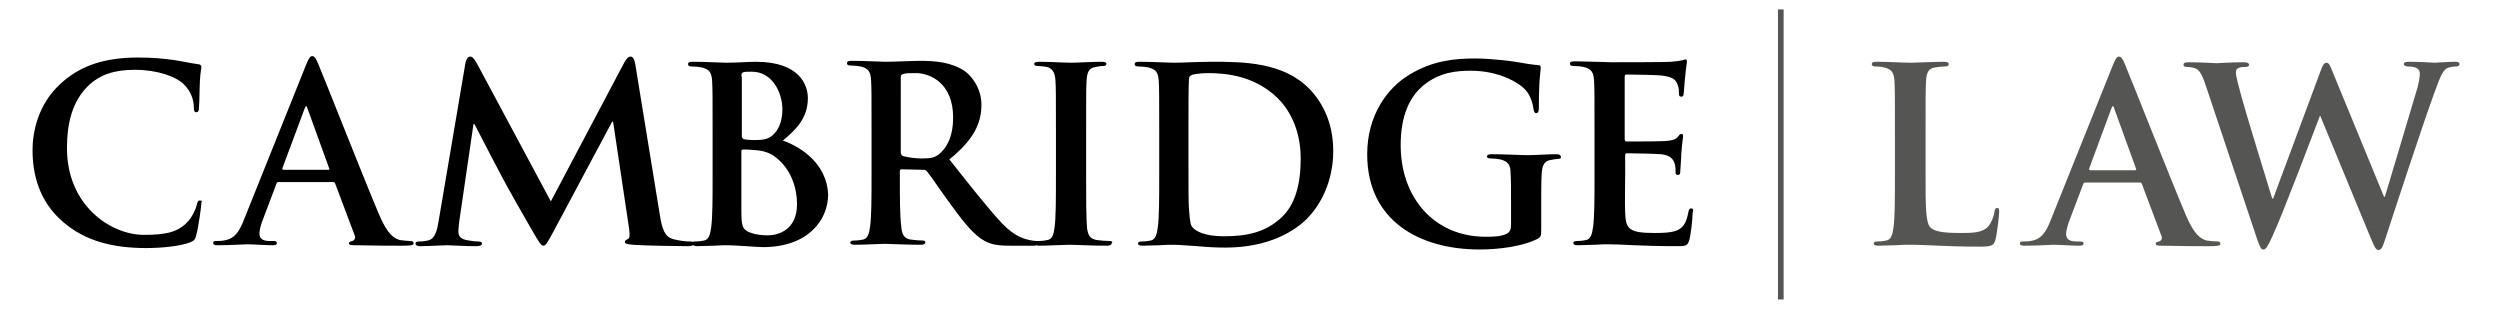 <?xml version="1.0" encoding="utf-8"?>
<!-- Generator: Adobe Illustrator 23.0.3, SVG Export Plug-In . SVG Version: 6.00 Build 0)  -->
<svg version="1.1" id="Layer_1" xmlns="http://www.w3.org/2000/svg" xmlns:xlink="http://www.w3.org/1999/xlink" x="0px" y="0px"
	 viewBox="0 0 530.1 65.5" style="enable-background:new 0 0 530.1 65.5;" xml:space="preserve">
<style type="text/css">
	.st0{fill:#555553;}
</style>
<g>
	<g>
		<path d="M42.4,42.5c-0.4,0-0.5,0.2-0.7,1c-0.2,0.9-0.9,2.4-1.8,3.4c-2.1,2.4-4.9,2.9-9.4,2.9c-6.9,0-16.3-6.1-16.3-18.4
			c0-5,1-9.9,4.7-13.4c2.3-2.1,5.2-3.2,9.7-3.2c4.7,0,8.8,1.4,10.5,3.2c1.3,1.3,2,3.1,2,4.7c0,0.7,0.1,1.1,0.5,1.1
			c0.5,0,0.6-0.4,0.6-1.2c0.1-1,0.1-3.9,0.2-5.6c0.1-1.8,0.3-2.4,0.3-2.8c0-0.3-0.2-0.6-0.8-0.6c-1.5-0.2-3.2-0.6-5.2-0.9
			c-2.4-0.3-4.3-0.5-7.5-0.5c-7.7,0-12.6,2.1-16.3,5.5c-5,4.5-6,10.6-6,14.1c0,5,1.3,10.8,6.4,15.2c4.7,4.1,10.6,5.6,17.7,5.6
			c3.3,0,7.2-0.4,9.3-1.2c0.9-0.4,1.1-0.6,1.3-1.5c0.5-1.8,1.1-6.2,1.1-6.9C42.9,42.8,42.8,42.5,42.4,42.5z"/>
		<path d="M87,51.1c-0.6,0-1.4-0.1-2.2-0.2c-1.1-0.3-2.6-1-4.5-5.6C77,37.5,68.7,16.4,67.5,13.6c-0.5-1.2-0.8-1.7-1.3-1.7
			c-0.5,0-0.8,0.6-1.4,2.1l-13,32.4c-1,2.6-2,4.3-4.4,4.6c-0.4,0.1-1.1,0.1-1.6,0.1c-0.4,0-0.6,0.1-0.6,0.4c0,0.4,0.3,0.5,1,0.5
			c2.7,0,5.5-0.2,6.1-0.2c1.6,0,3.8,0.2,5.5,0.2c0.6,0,0.9-0.1,0.9-0.5c0-0.3-0.2-0.4-0.8-0.4h-0.8c-1.6,0-2.1-0.7-2.1-1.6
			c0-0.6,0.3-1.9,0.8-3.1l2.8-7.4c0.1-0.3,0.2-0.4,0.5-0.4h11.5c0.3,0,0.4,0.1,0.5,0.4l4.1,10.9c0.3,0.6-0.1,1.1-0.5,1.2
			c-0.5,0.1-0.7,0.2-0.7,0.5c0,0.4,0.6,0.4,1.5,0.4c4.1,0.1,7.9,0.1,9.8,0.1c1.9,0,2.4-0.1,2.4-0.5C87.7,51.2,87.4,51.1,87,51.1z
			 M69.6,36h-9.5c-0.2,0-0.3-0.2-0.2-0.4L64.6,23c0.1-0.2,0.2-0.5,0.3-0.5c0.2,0,0.2,0.3,0.3,0.5l4.6,12.7
			C69.9,35.9,69.8,36,69.6,36z"/>
		<path d="M166,29.8c2.8-2.3,5.3-4.8,5.3-9c0-2.7-1.7-7.7-11-7.7c-1.8,0-3.8,0.2-6.3,0.2c-1,0-4.3-0.2-7-0.2c-0.8,0-1.1,0.1-1.1,0.5
			c0,0.4,0.3,0.5,0.9,0.5c0.7,0,1.6,0.1,2,0.2c1.7,0.4,2.1,1.2,2.2,2.9c0.1,1.7,0.1,3.1,0.1,10.9v9.1c0,4.7,0,8.8-0.3,11
			c-0.2,1.5-0.5,2.6-1.5,2.8c-0.5,0.1-1.1,0.2-1.9,0.2c-0.3,0-0.4,0-0.5,0.1c-0.2-0.1-0.4-0.1-0.7-0.1c-0.7,0-1.9-0.1-3.5-0.5
			c-1.7-0.5-2.3-2-2.8-5.2l-5.2-31.9c-0.2-1.1-0.5-1.6-1-1.6c-0.5,0-0.8,0.4-1.3,1.2l-15.6,29.5l-15.6-29.1
			c-0.7-1.3-1.1-1.6-1.5-1.6c-0.5,0-0.8,0.5-1,1.3l-5.7,33.6c-0.3,1.8-0.7,3.8-2.3,4.1c-0.9,0.2-1.3,0.2-1.7,0.2
			c-0.6,0-0.9,0.1-0.9,0.4c0,0.5,0.5,0.6,1,0.6c1.8,0,4.6-0.2,5.7-0.2c1,0,3.6,0.2,6,0.2c0.9,0,1.4-0.1,1.4-0.6
			c0-0.3-0.4-0.4-0.9-0.4c-0.6,0-1.4-0.1-2.4-0.3c-1-0.2-1.7-0.7-1.7-1.7c0-0.8,0.1-1.5,0.2-2.4l3-20.5h0.2c2,3.9,5.4,10.4,6,11.5
			c0.7,1.4,5.2,9.3,6.6,11.7c0.9,1.5,1.5,2.6,2,2.6c0.5,0,0.8-0.5,2.1-2.9l12.5-23.4h0.2l3.4,22.7c0.2,1.4,0.1,2.1-0.3,2.2
			c-0.4,0.2-0.6,0.3-0.6,0.6c0,0.3,0.3,0.5,1.7,0.6c2.3,0.2,10.2,0.3,11.6,0.3c0.5,0,0.9-0.1,1.2-0.2c0.2,0.1,0.4,0.2,0.8,0.2
			c1,0,2.4-0.1,3.6-0.1c1.2-0.1,2.4-0.1,2.9-0.1c0.8,0,2.3,0.1,3.9,0.2c1.5,0.1,3,0.2,3.6,0.2c9.5,0,13.8-5.7,13.8-11.2
			C175.3,34.9,170.2,31.3,166,29.8z M157.2,16.2c0-0.6,0.1-0.8,0.5-0.9c0.5-0.1,1-0.1,1.7-0.1c4.4,0,6.5,4.5,6.5,8
			c0,2.5-0.8,4.4-2.1,5.5c-0.9,0.8-2,1-3.7,1c-1.2,0-2-0.1-2.4-0.2c-0.2-0.1-0.4-0.2-0.4-0.6V16.2z M162.8,49.9
			c-1.2,0-2.4-0.1-3.8-0.6c-1.7-0.7-1.8-1.5-1.8-5V32.1c0-0.3,0.1-0.4,0.3-0.4c0.8,0,1.3,0,2.2,0.1c2,0.1,3.2,0.5,4.3,1.2
			c3.9,2.7,5,7.1,5,10.3C169,48.7,165.1,49.9,162.8,49.9z"/>
		<path d="M235.2,51.1c-0.8,0-1.9-0.1-2.6-0.2c-1.5-0.2-1.9-1.1-2.1-2.5c-0.2-2.2-0.2-6.3-0.2-11.3V28c0-7.8,0-9.3,0.1-10.9
			c0.1-1.8,0.5-2.7,1.9-2.9c0.6-0.1,1-0.2,1.5-0.2c0.5,0,0.8-0.1,0.8-0.5c0-0.3-0.4-0.4-1.1-0.4c-2,0-5,0.2-6.3,0.2
			c-1.5,0-4.7-0.2-6.7-0.2c-0.8,0-1.2,0.1-1.2,0.4c0,0.4,0.3,0.5,0.8,0.5c0.6,0,1.3,0.1,1.9,0.2c1.1,0.3,1.7,1.1,1.8,2.9
			c0.1,1.7,0.1,3.1,0.1,10.9v9.1c0,5,0,9.1-0.3,11.2c-0.2,1.5-0.5,2.4-1.5,2.6c-0.5,0.1-1.1,0.2-1.9,0.2c-0.1,0-0.2,0-0.3,0
			c-0.1,0-0.1,0-0.2,0c-0.4,0-0.9-0.1-1.4-0.2c-0.8-0.2-2.9-0.5-5.8-3.5c-3-3.2-6.6-7.8-11.2-13.6c5.2-4.2,6.8-7.7,6.8-11.6
			c0-3.5-2.1-6.1-3.5-7.1c-2.8-1.9-6.2-2.2-9.5-2.2c-1.6,0-5.5,0.2-7.3,0.2c-1.1,0-4.3-0.2-7.1-0.2c-0.8,0-1.1,0.1-1.1,0.5
			c0,0.4,0.3,0.5,0.9,0.5c0.7,0,1.6,0.1,2,0.2c1.7,0.4,2.1,1.2,2.2,2.9c0.1,1.7,0.1,3.1,0.1,10.9v9.1c0,4.7,0,8.8-0.3,11
			c-0.2,1.5-0.5,2.6-1.5,2.8c-0.5,0.1-1.1,0.2-1.9,0.2c-0.6,0-0.8,0.2-0.8,0.4c0,0.4,0.4,0.5,1,0.5c2.1,0,5.3-0.2,6.3-0.2
			c0.8,0,4.6,0.2,7.6,0.2c0.7,0,1-0.2,1-0.5c0-0.3-0.2-0.4-0.6-0.4c-0.6,0-1.8-0.1-2.5-0.2c-1.5-0.2-1.9-1.3-2-2.8
			c-0.3-2.2-0.3-6.2-0.3-11v-0.7c0-0.3,0.2-0.4,0.4-0.4l4.5,0.1c0.4,0,0.7,0.1,0.9,0.4c0.7,0.8,3,4.3,5.1,7.1c2.9,4,4.9,6.4,7.1,7.6
			c1.3,0.7,2.6,1,5.5,1h4.9c0.2,0,0.4,0,0.5-0.1c0.1,0,0.3,0.1,0.5,0.1c2.1,0,5.3-0.2,6.5-0.2c1.4,0,4.6,0.2,8,0.2
			c0.6,0,1-0.2,1-0.5C236,51.3,235.8,51.1,235.2,51.1z M199.1,32.7c-0.9,0.7-1.6,0.9-3.7,0.9c-1.3,0-2.8-0.2-3.9-0.5
			c-0.4-0.2-0.5-0.4-0.5-0.9V16.4c0-0.4,0.1-0.6,0.5-0.7c0.5-0.2,1.4-0.2,2.7-0.2c3,0,7.9,2.1,7.9,9.4
			C202.1,29.2,200.6,31.5,199.1,32.7z"/>
		<path d="M257,13.1c-3.1,0-6.3,0.2-7.9,0.2c-1.4,0-4.7-0.2-7.4-0.2c-0.8,0-1.1,0.1-1.1,0.5c0,0.4,0.3,0.5,0.9,0.5
			c0.7,0,1.6,0.1,2,0.2c1.7,0.4,2.1,1.2,2.2,2.9c0.1,1.7,0.1,3.1,0.1,10.9v9.1c0,4.7,0,8.8-0.3,11c-0.2,1.5-0.5,2.6-1.5,2.8
			c-0.5,0.1-1.1,0.2-1.9,0.2c-0.6,0-0.8,0.2-0.8,0.4c0,0.4,0.4,0.5,1,0.5c1,0,2.4-0.1,3.6-0.1c1.2-0.1,2.4-0.1,2.9-0.1
			c1.3,0,3.1,0.2,5.1,0.3c2,0.2,4.1,0.3,5.9,0.3c9.5,0,14.9-3.7,17.3-6.1c2.9-2.9,5.6-7.9,5.6-14.4c0-6.1-2.4-10.4-5-13.1
			C272.1,13.1,263.4,13.1,257,13.1z M271.4,46.4c-3.1,2.7-6.6,3.7-11.9,3.7c-4.1,0-6.1-1.1-6.8-2.1c-0.4-0.6-0.5-2.6-0.6-3.9
			c-0.1-1-0.1-5-0.1-10.4v-6.5c0-4.1,0-8.6,0.1-10.3c0-0.6,0.2-0.8,0.6-1c0.4-0.2,2.3-0.4,3.4-0.4c4,0,9.9,0.6,14.7,5.2
			c2.2,2.1,5,6.3,5,12.9C275.8,38.9,274.7,43.6,271.4,46.4z"/>
		<path d="M329.9,32.7c-1.7,0-4.4,0.2-6,0.2c-1.5,0-4.8-0.2-7.5-0.2c-0.7,0-1.1,0.1-1.1,0.5c0,0.3,0.3,0.4,0.8,0.4
			c0.7,0,1.6,0.1,2,0.2c1.7,0.4,2.2,1.2,2.2,2.9c0.1,1.5,0.1,3.5,0.1,6.1v4.9c0,0.9-0.2,1.5-1,1.9c-1.2,0.6-3,0.6-4.4,0.6
			c-10.9,0-18-8.3-18-19.4c0-6.3,1.9-10.2,4.7-12.6c3.6-3,7.4-3.2,10.2-3.2c5.8,0,10,2.4,11.5,4c1.3,1.4,1.6,3.1,1.8,4.3
			c0.1,0.4,0.2,0.7,0.5,0.7c0.4,0,0.6-0.3,0.6-1.1c0-6.5,0.4-7.9,0.4-8.5c0-0.4-0.1-0.6-0.7-0.6c-1.2-0.1-3-0.4-4.1-0.6
			c-1-0.2-5.6-0.8-9.1-0.8c-4.3,0-8.9,0.4-13.9,3.4c-4.7,2.8-9,8.6-9,16.9c0,14.2,11.2,20.2,23.8,20.2c4,0,9.1-0.6,12.4-2.3
			c0.6-0.4,0.7-0.5,0.7-1.9v-5.7c0-2.6,0-4.6,0.1-6.2c0.1-1.8,0.6-2.7,2-2.9c0.6-0.1,1-0.2,1.4-0.2c0.4,0,0.7-0.1,0.7-0.4
			C330.9,32.8,330.6,32.7,329.9,32.7z"/>
		<path d="M358.6,44.2c-0.4,0-0.5,0.2-0.6,0.8c-0.4,2.1-1,3.2-2.3,3.8c-1.3,0.6-3.5,0.6-4.9,0.6c-5.3,0-6.1-0.8-6.2-4.3
			c-0.1-1.5,0-6.2,0-8V33c0-0.3,0.1-0.5,0.3-0.5c1.2,0,6.3,0.1,7.3,0.2c1.9,0.2,2.6,1,2.9,2c0.2,0.7,0.2,1.3,0.2,1.9
			c0,0.3,0.1,0.5,0.5,0.5c0.5,0,0.5-0.6,0.5-1c0-0.4,0.2-2.4,0.2-3.5c0.2-2.6,0.4-3.5,0.4-3.8c0-0.3-0.2-0.4-0.4-0.4
			c-0.3,0-0.5,0.3-0.8,0.7c-0.5,0.5-1.2,0.7-2.5,0.8c-1.2,0.1-7.1,0.1-8.3,0.1c-0.3,0-0.4-0.2-0.4-0.6V16.3c0-0.4,0.1-0.5,0.4-0.5
			c1,0,6.5,0.1,7.3,0.2c2.6,0.3,3.1,0.9,3.5,1.9c0.3,0.6,0.3,1.5,0.3,1.9c0,0.5,0.1,0.7,0.5,0.7c0.4,0,0.5-0.3,0.5-0.6
			c0.1-0.6,0.2-2.9,0.3-3.4c0.2-2.4,0.4-3,0.4-3.4c0-0.3-0.1-0.5-0.3-0.5c-0.3,0-0.6,0.2-0.8,0.2c-0.4,0.1-1.2,0.2-2.2,0.3
			c-1,0.1-11.2,0.1-12.9,0.1c-0.7,0-1.9-0.1-3.3-0.1c-1.3,0-2.8-0.1-4.2-0.1c-0.8,0-1.1,0.1-1.1,0.5c0,0.4,0.3,0.5,0.9,0.5
			c0.7,0,1.6,0.1,2,0.2c1.7,0.4,2.1,1.2,2.2,2.9c0.1,1.7,0.1,3.1,0.1,10.9v9.1c0,4.7,0,8.8-0.3,11c-0.2,1.5-0.5,2.6-1.5,2.8
			c-0.5,0.1-1.1,0.2-1.9,0.2c-0.6,0-0.8,0.2-0.8,0.4c0,0.4,0.4,0.5,1,0.5c1,0,2.4-0.1,3.6-0.1c1.2-0.1,2.4-0.1,2.9-0.1
			c1.5,0,3.1,0.1,5.4,0.2c2.2,0.1,5.1,0.2,8.9,0.2c2,0,2.4,0,2.8-1.3c0.3-1,0.7-4.5,0.7-5.7C359.1,44.6,359.1,44.2,358.6,44.2z"/>
	</g>
	<g>
		<path class="st0" d="M423.5,44.1c-0.4,0-0.5,0.3-0.6,0.8c-0.1,1-0.7,2.4-1.3,3.1c-1.3,1.4-3.3,1.4-6,1.4c-4,0-5.4-0.4-6.2-1.1
			c-1.1-0.9-1.1-4.5-1.1-11.1v-9.1c0-7.8,0-9.3,0.1-10.9c0.1-1.8,0.5-2.7,1.9-2.9c0.6-0.1,1.4-0.2,2-0.2c0.6,0,0.9-0.1,0.9-0.5
			c0-0.4-0.4-0.5-1.1-0.5c-2,0-5.8,0.2-7,0.2c-1.4,0-4.6-0.2-7.1-0.2c-0.8,0-1.1,0.1-1.1,0.5c0,0.4,0.3,0.5,0.9,0.5
			c0.7,0,1.3,0.1,1.7,0.2c1.7,0.4,2.1,1.2,2.2,2.9c0.1,1.7,0.1,3.1,0.1,10.9v9.1c0,4.7,0,8.8-0.3,11c-0.2,1.5-0.5,2.6-1.5,2.8
			c-0.5,0.1-1.1,0.2-1.9,0.2c-0.6,0-0.8,0.2-0.8,0.4c0,0.4,0.4,0.5,1,0.5c1,0,2.4-0.1,3.6-0.1c1.2-0.1,2.4-0.1,2.9-0.1
			c2.1,0,4,0.1,6.3,0.2c2.3,0.1,5,0.2,8.7,0.2c2.7,0,2.9-0.3,3.3-1.4c0.4-1.5,0.8-5.4,0.8-5.9C423.9,44.4,423.9,44.1,423.5,44.1z"/>
		<path class="st0" d="M470.1,51.2c-0.6,0-1.4-0.1-2.2-0.2c-1.1-0.3-2.6-1-4.5-5.6c-3.3-7.8-11.6-28.9-12.8-31.7
			c-0.5-1.2-0.8-1.7-1.3-1.7c-0.5,0-0.8,0.6-1.4,2.1l-13,32.4c-1,2.6-2,4.3-4.4,4.6c-0.4,0.1-1.1,0.1-1.6,0.1
			c-0.4,0-0.6,0.1-0.6,0.4c0,0.4,0.3,0.5,1,0.5c2.7,0,5.5-0.2,6.1-0.2c1.6,0,3.8,0.2,5.5,0.2c0.6,0,0.9-0.1,0.9-0.5
			c0-0.3-0.2-0.4-0.8-0.4h-0.8c-1.6,0-2.1-0.7-2.1-1.6c0-0.6,0.3-1.9,0.8-3.1l2.8-7.4c0.1-0.3,0.2-0.4,0.5-0.4h11.5
			c0.3,0,0.4,0.1,0.5,0.4l4.1,10.9c0.3,0.6-0.1,1.1-0.5,1.2c-0.5,0.1-0.7,0.2-0.7,0.5c0,0.4,0.6,0.4,1.5,0.4
			c4.1,0.1,7.9,0.1,9.8,0.1c1.9,0,2.4-0.1,2.4-0.5C470.8,51.3,470.6,51.2,470.1,51.2z M452.7,36.1h-9.5c-0.2,0-0.3-0.2-0.2-0.4
			l4.7-12.7c0.1-0.2,0.2-0.5,0.3-0.5c0.2,0,0.2,0.3,0.3,0.5l4.6,12.7C453,35.9,453,36.1,452.7,36.1z"/>
		<path class="st0" d="M520.6,13.1c-1.7,0-3.9,0.2-4.3,0.2c-0.5,0-2.6-0.2-5.4-0.2c-0.8,0-1.2,0.1-1.2,0.5c0,0.3,0.4,0.5,0.9,0.5
			c2,0,2.5,0.7,2.5,1.5c0,0.7-0.2,1.8-0.5,3c-1.8,6-5.9,19.7-6.9,23.1h-0.2l-10.7-26c-0.7-1.7-0.9-2.4-1.5-2.4
			c-0.4,0-0.8,0.4-1.3,1.9l-10,26.9h-0.2c-0.9-2.9-5.7-18.5-6.6-21.9c-0.6-2.3-1.1-4.1-1.1-4.7c0-0.6,0.1-0.9,0.6-1.1
			c0.4-0.2,0.9-0.2,1.3-0.2c0.5,0,0.9-0.1,0.9-0.5c0-0.3-0.4-0.5-1.1-0.5c-3,0-5.3,0.2-5.7,0.2c-0.5,0-3.3-0.2-6-0.2
			c-0.7,0-1.1,0.1-1.1,0.5c0,0.4,0.3,0.5,0.8,0.5c0.5,0,1.5,0.1,2.1,0.5c0.7,0.5,1.3,1.8,1.9,3.7L478.7,51c0.5,1.3,0.7,1.9,1.2,1.9
			c0.6,0,0.9-0.6,1.9-2.7c2.2-4.7,9.1-23,10.1-25.6h0.1l10.7,25.9c0.8,1.9,1.1,2.5,1.6,2.5c0.7,0,0.9-0.6,1.5-2.4
			c2.5-7.7,7.9-24.1,10.3-30.7c1.1-2.9,1.7-5,2.9-5.5c0.6-0.2,1.3-0.3,1.8-0.3c0.5,0,0.7-0.2,0.7-0.5
			C521.5,13.2,521.2,13.1,520.6,13.1z"/>
		<rect x="377" y="2" class="st0" width="1.2" height="61.5"/>
	</g>
</g>
</svg>
